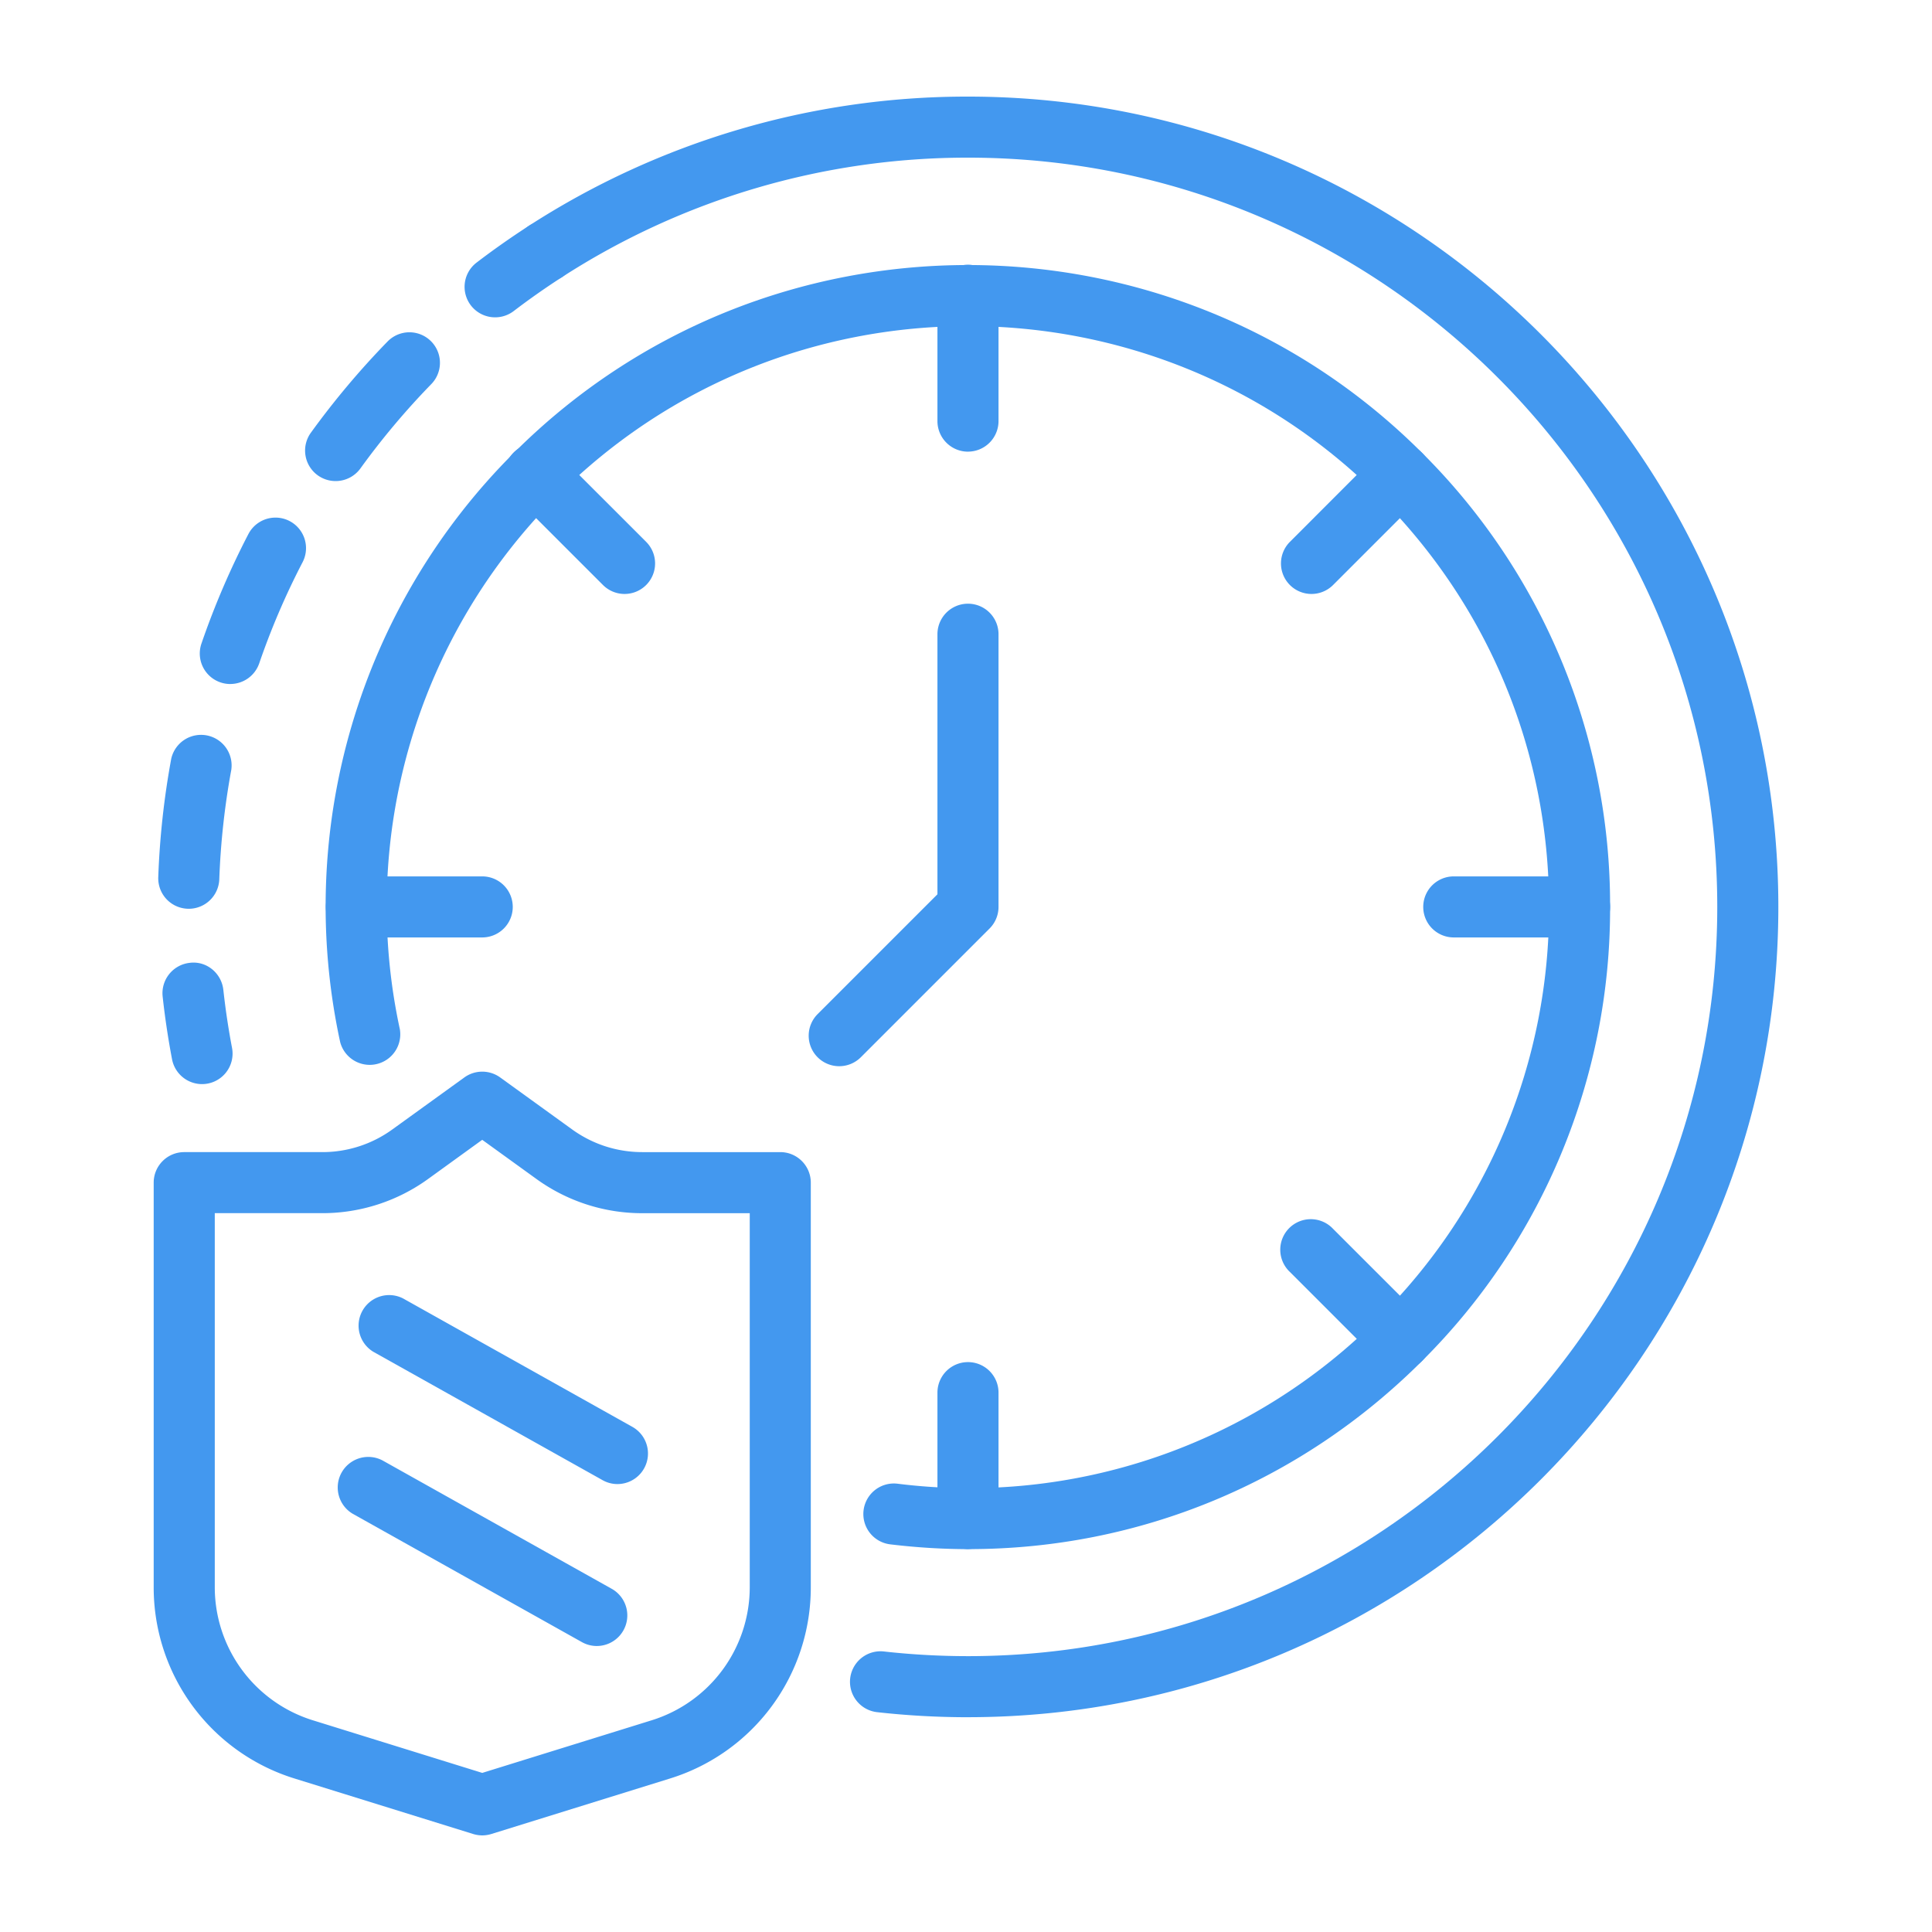 <svg xmlns="http://www.w3.org/2000/svg" width="60" height="60" viewBox="0 0 60 60" fill="none"><path d="M15.379 9.855a.947.947 0 0 1-.577-1.701c.518-.396 1.06-.777 1.612-1.134a.948.948 0 1 1 1.03 1.593c-.511.33-1.012.682-1.49 1.047a.95.95 0 0 1-.575.195M5.863 28.223l-.035-.001a.947.947 0 0 1-.913-.982c.044-1.233.18-2.47.403-3.677a.949.949 0 0 1 1.865.345 23.5 23.5 0 0 0-.373 3.4.95.95 0 0 1-.947.915m1.29-6.98a.948.948 0 0 1-.897-1.256c.4-1.164.89-2.308 1.458-3.401a.947.947 0 1 1 1.683.874 23 23 0 0 0-1.347 3.142.95.95 0 0 1-.897.64m3.27-6.302a.947.947 0 0 1-.767-1.504c.72-.995 1.52-1.948 2.38-2.83a.947.947 0 1 1 1.358 1.323 23.4 23.4 0 0 0-2.201 2.619.95.95 0 0 1-.77.392m-4.15 18.728a.95.95 0 0 1-.93-.771 25 25 0 0 1-.292-1.95.95.95 0 0 1 .839-1.045c.52-.069.988.318 1.046.838.066.603.157 1.21.27 1.803a.948.948 0 0 1-.933 1.125" fill="#4398EF"/><path d="M30.063 53.33c-.944 0-1.894-.053-2.823-.157a.948.948 0 0 1 .211-1.885c.86.096 1.738.145 2.612.145 12.83 0 23.268-10.438 23.268-23.268S42.893 4.896 30.063 4.896a23.2 23.2 0 0 0-12.62 3.717.949.949 0 0 1-1.03-1.593A25.07 25.07 0 0 1 30.064 3C43.94 3 55.228 14.289 55.228 28.165S43.94 53.329 30.063 53.329" fill="#4398EF"/><path d="M30.062 14.027a.95.95 0 0 1-.949-.948V9.17a.948.948 0 1 1 1.897 0v3.908a.95.95 0 0 1-.949.948m-10.665 4.42a.95.95 0 0 1-.67-.278l-2.765-2.764a.948.948 0 1 1 1.341-1.34l2.764 2.763a.948.948 0 0 1-.67 1.619m-4.42 10.667h-3.909a.948.948 0 1 1 0-1.896h3.909a.948.948 0 1 1 0 1.896m15.086 18.994a.95.95 0 0 1-.949-.948V43.25a.948.948 0 1 1 1.897 0v3.908a.95.95 0 0 1-.949.948m13.432-5.562a.95.95 0 0 1-.67-.278l-2.764-2.764a.948.948 0 1 1 1.34-1.34l2.764 2.763a.948.948 0 0 1-.67 1.619m5.563-13.431h-3.908a.948.948 0 1 1 0-1.896h3.908a.948.948 0 1 1 0 1.896M40.73 18.446a.948.948 0 0 1-.67-1.619l2.762-2.764a.948.948 0 1 1 1.341 1.341L41.4 18.168a.95.95 0 0 1-.67.278" fill="#4398EF"/><path d="M30.096 48.11q-1.22 0-2.45-.149a.948.948 0 0 1 .229-1.883 17.94 17.94 0 0 0 14.947-5.153 17.93 17.93 0 0 0 5.285-12.76c0-4.82-1.877-9.352-5.285-12.76-7.037-7.037-18.485-7.036-25.52 0a18 18 0 0 0-4.884 16.56.949.949 0 0 1-1.854.397 19.89 19.89 0 0 1 5.397-18.299c7.774-7.776 20.426-7.776 28.202 0a19.8 19.8 0 0 1 5.84 14.102 19.8 19.8 0 0 1-5.84 14.101c-3.78 3.78-8.804 5.843-14.067 5.843" fill="#4398EF"/><path d="M26.063 33.112a.948.948 0 0 1-.67-1.619l3.72-3.72v-8.076a.948.948 0 1 1 1.897 0v8.468a.95.95 0 0 1-.277.67l-3.999 3.999a.95.95 0 0 1-.67.278M14.977 57a1 1 0 0 1-.281-.043l-5.53-1.718a6.21 6.21 0 0 1-4.393-5.962V36.728c0-.524.425-.948.949-.948h4.28a3.7 3.7 0 0 0 2.185-.706l2.235-1.614a.95.95 0 0 1 1.11 0l2.234 1.614c.64.462 1.395.706 2.184.706h4.282c.523 0 .948.424.948.948v12.549a6.21 6.21 0 0 1-4.392 5.962l-5.53 1.718a1 1 0 0 1-.281.043M6.67 37.676v11.6a4.33 4.33 0 0 0 3.058 4.153l5.249 1.63 5.249-1.63a4.33 4.33 0 0 0 3.058-4.152v-11.6H19.95a5.6 5.6 0 0 1-3.294-1.065l-1.68-1.214-1.678 1.214a5.6 5.6 0 0 1-3.295 1.064z" fill="#4398EF"/><path d="M19.176 46.089a.94.94 0 0 1-.462-.121l-7.12-3.987a.949.949 0 0 1 .927-1.655l7.119 3.987a.949.949 0 0 1-.464 1.776m-.641 5.029a.94.94 0 0 1-.462-.12l-7.12-3.987a.949.949 0 0 1 .928-1.655L19 49.343a.949.949 0 0 1-.465 1.775" fill="#4398EF"/></svg>
